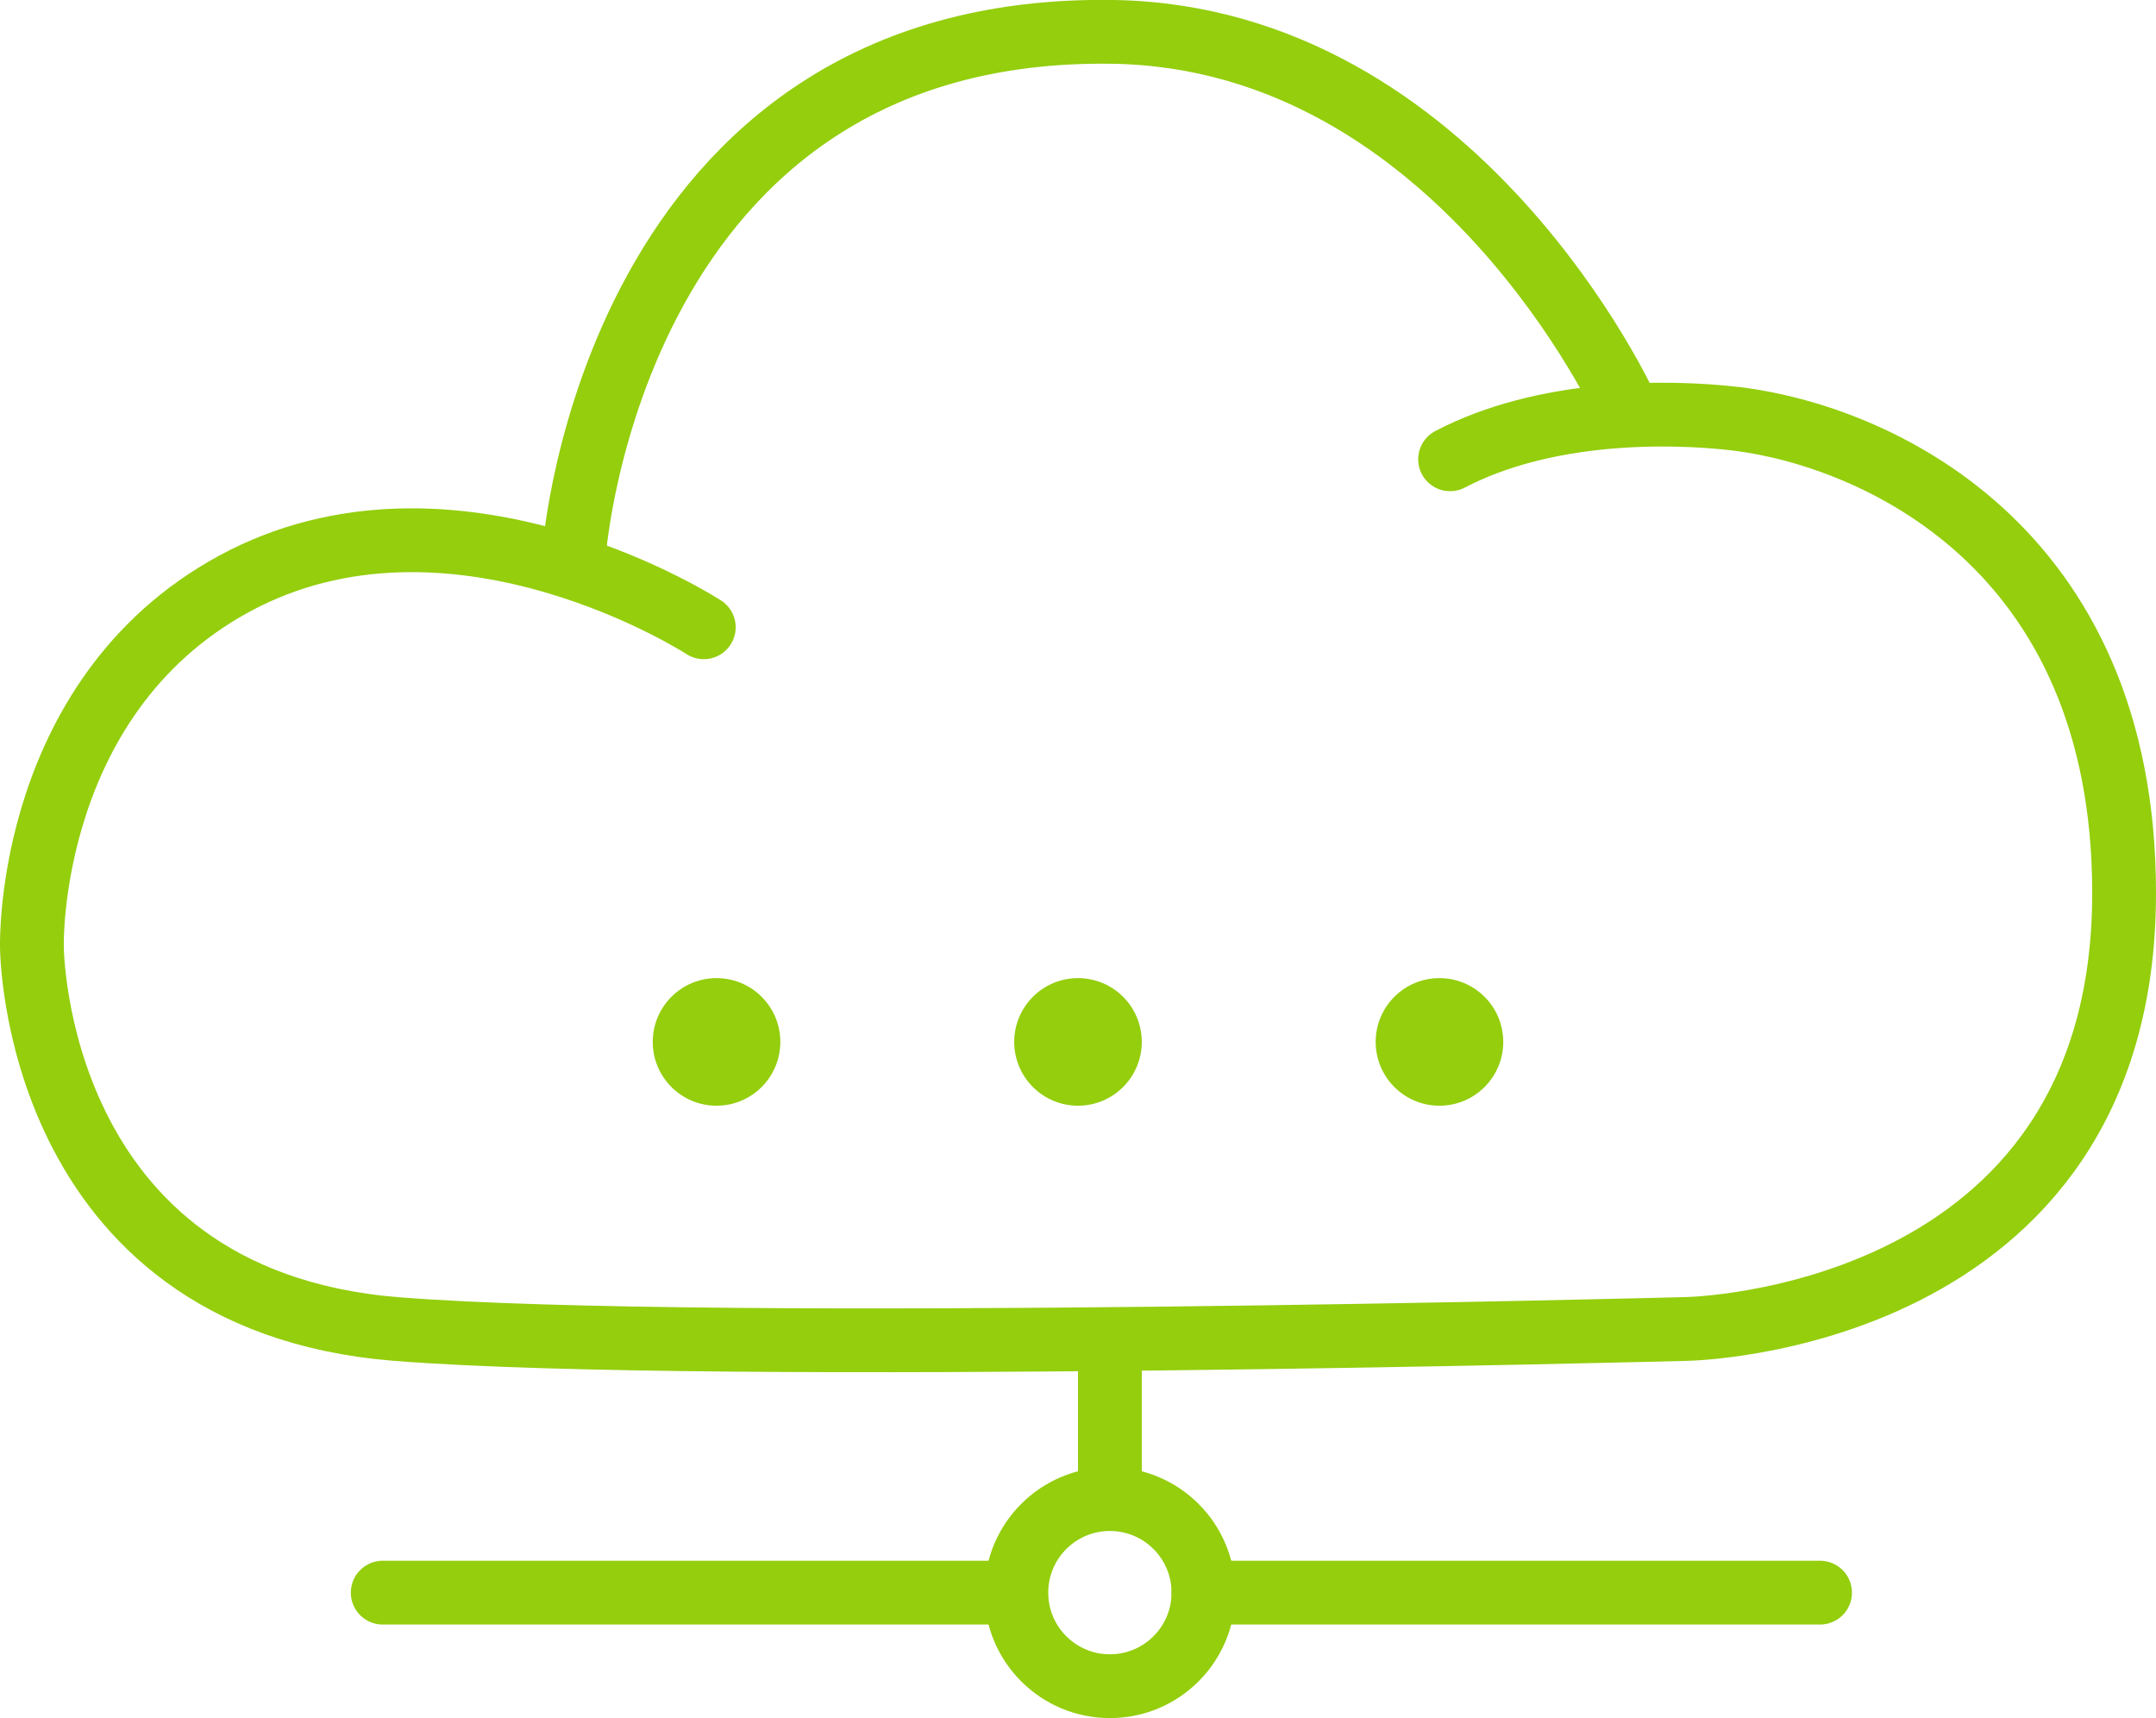 <?xml version="1.0" encoding="UTF-8"?><svg id="Capa_2" xmlns="http://www.w3.org/2000/svg" viewBox="0 0 101.4 80.8"><defs><style>.cls-1{stroke-linecap:round;}.cls-1,.cls-2{fill:none;stroke:#94ce0d;stroke-miterlimit:10;stroke-width:3px;}.cls-3{fill:#94ce0d;}</style></defs><g id="Capa_1-2"><g><path class="cls-1" d="M33.1,29.5s-11.4-7.4-21.6-2.3C1.2,32.4,1.5,44.5,1.5,44.5c0,0,0,16.6,17.1,18,15.1,1.2,60.7,0,60.7,0,0,0,20.6-.3,20.6-20.5,0-16.4-11.8-21.5-18.2-22.3-3.4-.4-9.1-.4-13.5,1.9"/><path class="cls-2" d="M27,26S28.8,1.1,52.4,1.5c16.2,.3,24.1,17.7,24.1,17.7"/></g><circle class="cls-3" cx="33.7" cy="49" r="3"/><circle class="cls-3" cx="50.7" cy="49" r="3"/><circle class="cls-1" cx="52.2" cy="74.9" r="4.4"/><circle class="cls-3" cx="67.7" cy="49" r="3"/><line class="cls-1" x1="56.6" y1="74.9" x2="85.6" y2="74.9"/><line class="cls-1" x1="18" y1="74.9" x2="47" y2="74.9"/><line class="cls-1" x1="52.2" y1="70.4" x2="52.2" y2="63.1"/></g></svg>